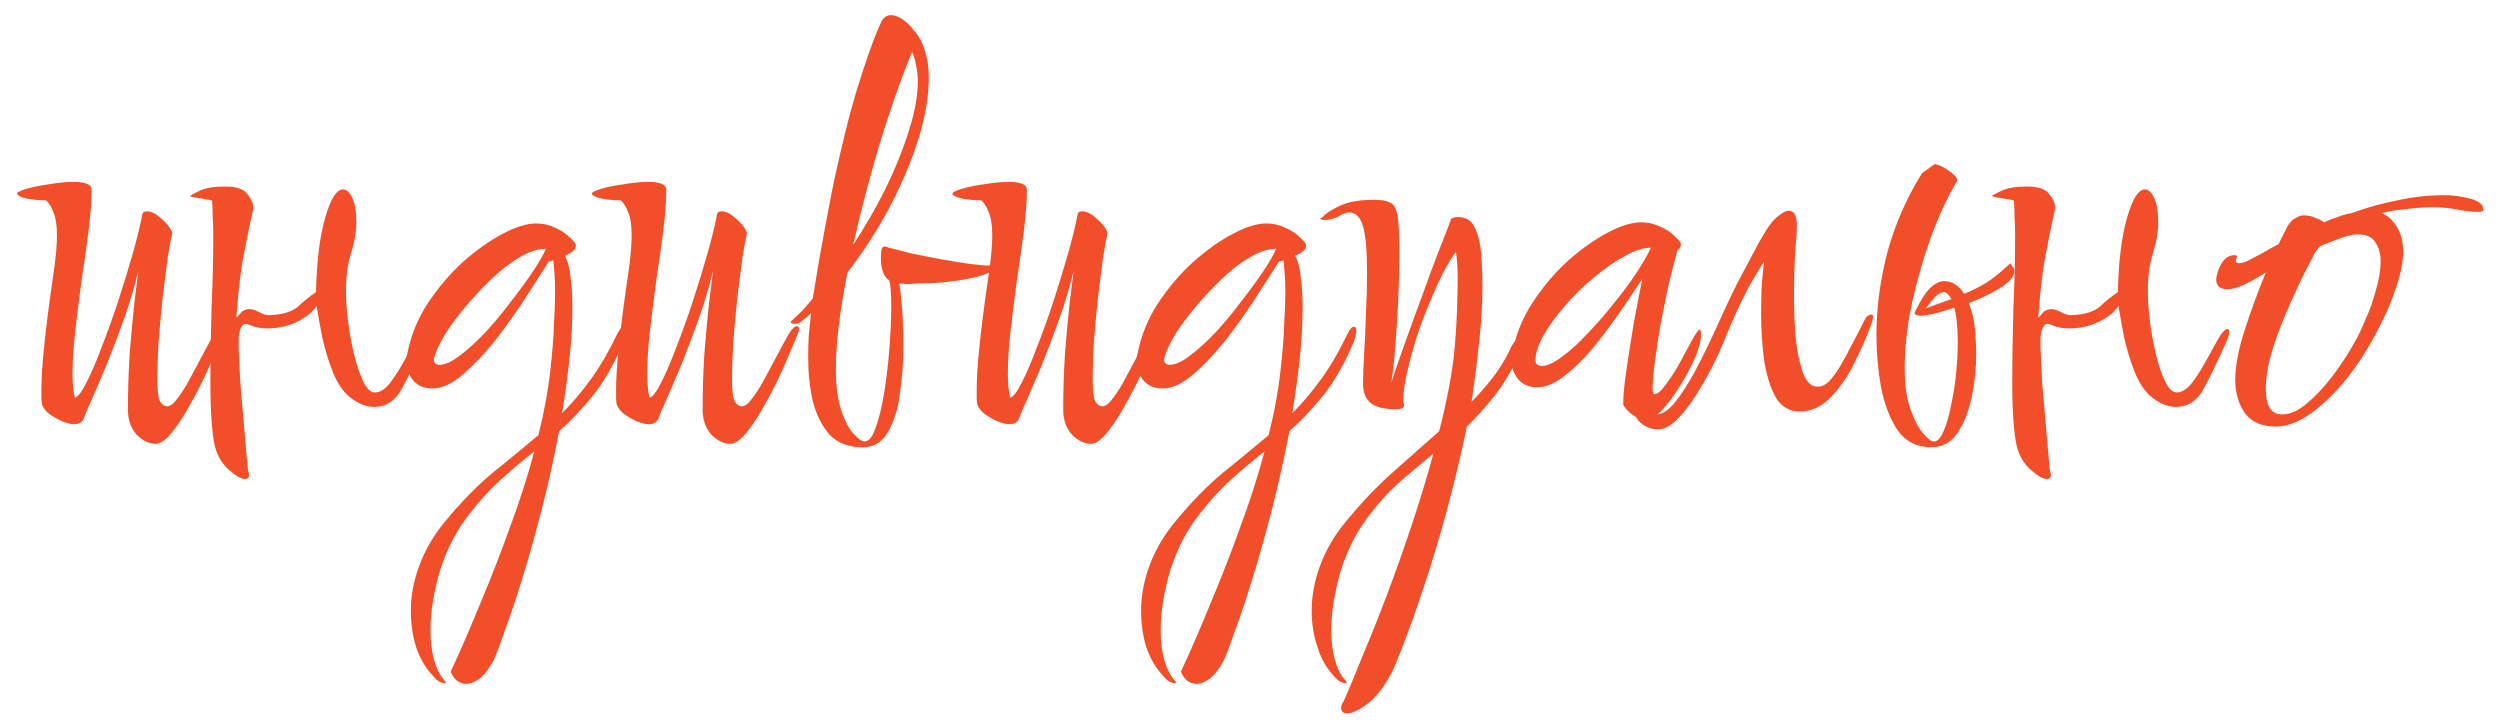 <?xml version="1.0" encoding="UTF-8"?> <svg xmlns="http://www.w3.org/2000/svg" width="141" height="41" viewBox="0 0 141 41" fill="none"> <path d="M8.777 25.032C8.408 25.032 8.05 24.859 7.703 24.512C7.378 24.143 7.215 23.677 7.215 23.113C7.215 22.05 7.248 20.997 7.313 19.956C7.399 18.893 7.486 17.95 7.573 17.125C7.681 16.279 7.757 15.661 7.801 15.27C7.584 16.181 7.313 17.093 6.987 18.004C6.662 18.915 6.336 19.772 6.011 20.575C5.686 21.355 5.404 22.017 5.165 22.559C4.926 23.08 4.785 23.416 4.742 23.568C4.655 23.807 4.471 23.926 4.189 23.926C3.972 23.926 3.722 23.861 3.44 23.731C3.158 23.601 2.909 23.449 2.692 23.275C2.497 23.08 2.388 22.917 2.367 22.787C2.345 22.679 2.334 22.559 2.334 22.429C2.334 22.277 2.334 22.126 2.334 21.974C2.334 21.345 2.388 20.509 2.497 19.468C2.605 18.405 2.779 17.06 3.017 15.433C3.147 14.544 3.213 13.828 3.213 13.285C3.213 12.721 3.147 12.287 3.017 11.984C2.909 11.68 2.768 11.452 2.594 11.3C2.247 11.3 1.889 11.268 1.52 11.203C1.152 11.116 0.967 11.018 0.967 10.91C0.967 10.845 1.141 10.758 1.488 10.65C1.857 10.541 2.291 10.454 2.79 10.389C3.289 10.303 3.744 10.259 4.156 10.259C4.46 10.259 4.699 10.292 4.872 10.357C5.067 10.422 5.165 10.541 5.165 10.715C5.165 11.322 5.111 12.071 5.002 12.96C4.894 13.828 4.764 14.75 4.612 15.726C4.482 16.702 4.362 17.657 4.254 18.59C4.145 19.522 4.091 20.358 4.091 21.095C4.091 21.355 4.102 21.605 4.124 21.844C4.145 22.061 4.178 22.256 4.221 22.429C4.395 22.386 4.612 22.104 4.872 21.583C5.154 21.041 5.447 20.358 5.751 19.533C6.076 18.709 6.391 17.83 6.694 16.897C6.998 15.965 7.269 15.075 7.508 14.229C7.747 13.383 7.92 12.667 8.029 12.081C8.05 11.973 8.137 11.919 8.289 11.919C8.528 11.919 8.788 12.049 9.07 12.309C9.374 12.548 9.591 12.819 9.721 13.123C9.656 13.383 9.569 13.849 9.46 14.522C9.374 15.194 9.276 15.965 9.168 16.832C9.081 17.678 9.005 18.514 8.94 19.338C8.896 20.141 8.875 20.824 8.875 21.388C8.875 22.061 8.929 22.483 9.037 22.657C9.146 22.831 9.276 22.917 9.428 22.917C9.601 22.917 9.797 22.765 10.014 22.462C10.252 22.158 10.491 21.779 10.729 21.323C10.968 20.867 11.207 20.423 11.445 19.989C11.684 19.533 11.89 19.154 12.064 18.85C12.259 18.546 12.411 18.394 12.519 18.394C12.606 18.394 12.649 18.448 12.649 18.557C12.649 18.622 12.617 18.741 12.552 18.915C12.465 19.132 12.313 19.49 12.096 19.989C11.901 20.466 11.662 20.997 11.38 21.583C11.098 22.147 10.805 22.69 10.502 23.21C10.198 23.731 9.894 24.165 9.591 24.512C9.287 24.859 9.016 25.032 8.777 25.032Z" fill="#F24E29"></path> <path d="M13.818 27.017C13.601 27.017 13.298 26.844 12.907 26.497C12.538 26.171 12.278 25.738 12.126 25.195C12.039 24.826 11.974 24.328 11.931 23.698C11.887 23.069 11.866 22.364 11.866 21.583C11.866 20.282 11.887 18.882 11.931 17.386C11.996 15.889 12.028 14.544 12.028 13.351C12.028 12.96 12.018 12.591 11.996 12.244C11.996 11.897 11.985 11.593 11.963 11.333C11.92 11.29 11.79 11.257 11.573 11.235C11.378 11.192 11.182 11.159 10.987 11.138C10.814 11.094 10.727 11.073 10.727 11.073C10.727 11.029 10.89 10.932 11.215 10.78C11.562 10.606 12.05 10.52 12.679 10.52C13.33 10.52 13.753 10.661 13.948 10.943C14.165 11.203 14.274 11.431 14.274 11.626C14.274 11.669 14.274 11.723 14.274 11.789C14.274 11.854 14.263 11.908 14.241 11.951C14.046 12.841 13.862 13.752 13.688 14.685C13.536 15.617 13.417 16.691 13.33 17.906C13.417 17.841 13.493 17.765 13.558 17.678C13.623 17.57 13.742 17.494 13.916 17.451C14.111 17.407 14.328 17.451 14.567 17.581C14.805 17.711 15.001 17.776 15.152 17.776C15.912 17.754 16.465 17.592 16.812 17.288C17.159 16.962 17.495 16.691 17.821 16.474C17.864 14.717 18.038 13.318 18.341 12.277C18.645 11.214 18.981 10.682 19.35 10.682C19.545 10.682 19.719 10.845 19.871 11.17C20.023 11.474 20.099 11.94 20.099 12.569C20.099 13.069 20.001 13.633 19.806 14.262C19.61 14.869 19.513 15.585 19.513 16.409C19.513 16.952 19.556 17.559 19.643 18.232C19.73 18.882 19.849 19.512 20.001 20.119C20.153 20.705 20.326 21.193 20.522 21.583C20.717 21.952 20.923 22.136 21.14 22.136C21.422 22.136 21.704 21.963 21.986 21.616C22.268 21.247 22.539 20.824 22.799 20.347C23.06 19.869 23.288 19.457 23.483 19.11C23.7 18.741 23.873 18.557 24.003 18.557C24.069 18.557 24.101 18.611 24.101 18.72C24.101 18.806 24.069 18.947 24.003 19.143C23.461 20.358 23.006 21.301 22.637 21.974C22.268 22.625 21.758 22.95 21.107 22.95C20.608 22.95 20.109 22.733 19.61 22.299C19.285 21.995 19.003 21.551 18.764 20.965C18.526 20.358 18.331 19.718 18.179 19.045C18.049 18.373 17.94 17.776 17.853 17.255C17.636 17.602 17.257 17.906 16.714 18.166C16.194 18.405 15.651 18.524 15.087 18.524C14.719 18.524 14.382 18.459 14.079 18.329C13.862 18.221 13.71 18.253 13.623 18.427C13.536 18.579 13.482 18.785 13.46 19.045C13.46 19.284 13.46 19.479 13.46 19.631C13.482 20.195 13.514 20.867 13.558 21.648C13.623 22.408 13.688 23.156 13.753 23.894C13.818 24.631 13.873 25.26 13.916 25.781C13.959 26.302 13.992 26.584 14.014 26.627C14.035 26.67 14.046 26.725 14.046 26.79C14.046 26.942 13.97 27.017 13.818 27.017Z" fill="#F24E29"></path> <path d="M26.297 38.569C25.906 38.569 25.613 38.342 25.418 37.886C25.982 36.671 26.546 35.37 27.11 33.981C27.696 32.593 28.249 31.172 28.77 29.718C29.312 28.265 29.767 26.844 30.136 25.456C29.529 25.933 28.911 26.453 28.282 27.017C27.652 27.581 27.056 28.232 26.492 28.97C25.776 29.859 25.223 30.912 24.832 32.126C24.463 33.363 24.279 34.502 24.279 35.543C24.279 36.801 24.539 37.745 25.06 38.374C25.125 38.439 25.158 38.483 25.158 38.504C25.158 38.504 25.147 38.504 25.125 38.504C25.125 38.526 25.114 38.537 25.093 38.537C25.006 38.537 24.897 38.504 24.767 38.439C24.659 38.374 24.55 38.276 24.442 38.146C24.008 37.691 23.682 37.138 23.465 36.487C23.27 35.858 23.173 35.174 23.173 34.437C23.173 33.591 23.335 32.734 23.661 31.866C23.986 30.998 24.463 30.185 25.093 29.425C26.004 28.319 26.904 27.397 27.793 26.66C28.683 25.944 29.54 25.239 30.364 24.544C30.689 23.265 30.917 22.017 31.047 20.802C31.156 19.848 31.221 19.012 31.243 18.297C31.286 17.581 31.308 16.952 31.308 16.409C31.308 16.062 31.297 15.748 31.275 15.466C31.253 15.184 31.232 14.923 31.21 14.685L30.95 14.75C30.581 15.335 30.136 16.03 29.616 16.832C29.095 17.635 28.531 18.427 27.924 19.208C27.316 19.967 26.709 20.607 26.101 21.128C25.494 21.648 24.919 21.909 24.377 21.909C23.921 21.909 23.563 21.757 23.303 21.453C23.043 21.128 22.912 20.759 22.912 20.347C22.912 20.238 22.934 20.097 22.977 19.924C23.173 18.926 23.552 17.993 24.116 17.125C24.702 16.236 25.364 15.455 26.101 14.782C26.861 14.11 27.609 13.578 28.347 13.188C29.084 12.797 29.713 12.602 30.234 12.602C30.624 12.602 30.993 12.689 31.34 12.862C31.709 13.014 32.056 13.275 32.382 13.643C32.447 13.708 32.479 13.784 32.479 13.871C32.479 14.066 32.273 14.251 31.861 14.424C32.035 14.75 32.143 15.173 32.186 15.693C32.251 16.192 32.284 16.724 32.284 17.288C32.284 18.221 32.23 19.197 32.121 20.216C32.013 21.236 31.872 22.267 31.698 23.308C32.262 22.744 32.805 22.104 33.325 21.388C33.846 20.672 34.345 19.815 34.822 18.817C34.952 18.557 35.072 18.427 35.18 18.427C35.267 18.427 35.31 18.503 35.31 18.655C35.31 18.893 35.202 19.24 34.985 19.696C34.79 20.151 34.551 20.618 34.269 21.095C33.987 21.572 33.705 21.985 33.423 22.332C33.141 22.679 32.837 23.026 32.512 23.373C32.208 23.698 31.883 24.013 31.535 24.317C31.253 25.814 30.928 27.278 30.559 28.71C30.191 30.141 29.822 31.454 29.453 32.647C29.084 33.84 28.748 34.838 28.444 35.641C28.162 36.465 27.956 37.007 27.826 37.268C27.566 37.745 27.305 38.081 27.045 38.276C26.785 38.472 26.535 38.569 26.297 38.569ZM24.8 20.575C25.103 20.575 25.483 20.401 25.939 20.054C26.394 19.707 26.871 19.273 27.37 18.752C27.869 18.21 28.347 17.635 28.802 17.028C29.279 16.42 29.692 15.856 30.039 15.335C30.407 14.793 30.657 14.359 30.787 14.034C30.331 14.034 29.833 14.197 29.29 14.522C28.77 14.826 28.249 15.227 27.728 15.726C27.208 16.225 26.72 16.745 26.264 17.288C25.808 17.83 25.429 18.34 25.125 18.817C24.843 19.294 24.659 19.663 24.572 19.924C24.507 20.076 24.474 20.195 24.474 20.282C24.474 20.477 24.583 20.575 24.8 20.575Z" fill="#F24E29"></path> <path d="M41.19 25.032C40.822 25.032 40.464 24.859 40.117 24.512C39.791 24.143 39.629 23.677 39.629 23.113C39.629 22.05 39.661 20.997 39.726 19.956C39.813 18.893 39.9 17.95 39.986 17.125C40.095 16.279 40.171 15.661 40.214 15.27C39.997 16.181 39.726 17.093 39.401 18.004C39.075 18.915 38.75 19.772 38.425 20.575C38.099 21.355 37.817 22.017 37.578 22.559C37.34 23.08 37.199 23.416 37.155 23.568C37.069 23.807 36.884 23.926 36.602 23.926C36.385 23.926 36.136 23.861 35.854 23.731C35.572 23.601 35.322 23.449 35.105 23.275C34.91 23.08 34.802 22.917 34.78 22.787C34.758 22.679 34.747 22.559 34.747 22.429C34.747 22.277 34.747 22.126 34.747 21.974C34.747 21.345 34.802 20.509 34.91 19.468C35.019 18.405 35.192 17.06 35.431 15.433C35.561 14.544 35.626 13.828 35.626 13.285C35.626 12.721 35.561 12.287 35.431 11.984C35.322 11.68 35.181 11.452 35.008 11.3C34.661 11.3 34.303 11.268 33.934 11.203C33.565 11.116 33.381 11.018 33.381 10.91C33.381 10.845 33.554 10.758 33.901 10.65C34.27 10.541 34.704 10.454 35.203 10.389C35.702 10.303 36.157 10.259 36.57 10.259C36.873 10.259 37.112 10.292 37.286 10.357C37.481 10.422 37.578 10.541 37.578 10.715C37.578 11.322 37.524 12.071 37.416 12.96C37.307 13.828 37.177 14.75 37.025 15.726C36.895 16.702 36.776 17.657 36.667 18.59C36.559 19.522 36.505 20.358 36.505 21.095C36.505 21.355 36.515 21.605 36.537 21.844C36.559 22.061 36.591 22.256 36.635 22.429C36.808 22.386 37.025 22.104 37.286 21.583C37.568 21.041 37.86 20.358 38.164 19.533C38.49 18.709 38.804 17.83 39.108 16.897C39.411 15.965 39.683 15.075 39.921 14.229C40.16 13.383 40.334 12.667 40.442 12.081C40.464 11.973 40.55 11.919 40.702 11.919C40.941 11.919 41.201 12.049 41.483 12.309C41.787 12.548 42.004 12.819 42.134 13.123C42.069 13.383 41.982 13.849 41.874 14.522C41.787 15.194 41.689 15.965 41.581 16.832C41.494 17.678 41.418 18.514 41.353 19.338C41.31 20.141 41.288 20.824 41.288 21.388C41.288 22.061 41.342 22.483 41.451 22.657C41.559 22.831 41.689 22.917 41.841 22.917C42.015 22.917 42.21 22.765 42.427 22.462C42.666 22.158 42.904 21.779 43.143 21.323C43.382 20.867 43.62 20.423 43.859 19.989C44.097 19.533 44.303 19.154 44.477 18.85C44.672 18.546 44.824 18.394 44.933 18.394C45.019 18.394 45.063 18.448 45.063 18.557C45.063 18.622 45.03 18.741 44.965 18.915C44.878 19.132 44.727 19.49 44.51 19.989C44.314 20.466 44.076 20.997 43.794 21.583C43.512 22.147 43.219 22.69 42.915 23.21C42.611 23.731 42.308 24.165 42.004 24.512C41.7 24.859 41.429 25.032 41.19 25.032Z" fill="#F24E29"></path> <path d="M48.64 25.228C47.859 25.228 47.24 24.989 46.785 24.512C46.351 24.013 46.036 23.384 45.841 22.625C45.668 21.844 45.581 21.03 45.581 20.184C45.581 19.772 45.592 19.349 45.613 18.915C45.657 18.481 45.7 18.058 45.743 17.646C45.657 17.733 45.57 17.819 45.483 17.906C45.396 17.971 45.299 18.047 45.19 18.134C45.104 18.221 44.984 18.264 44.832 18.264C44.681 18.264 44.605 18.232 44.605 18.166C44.605 18.145 44.626 18.112 44.67 18.069C44.865 17.895 45.06 17.711 45.255 17.516C45.451 17.299 45.646 17.071 45.841 16.832L46.167 14.847C46.383 13.611 46.633 12.266 46.915 10.812C47.219 9.337 47.566 7.851 47.956 6.354C48.368 4.857 48.824 3.447 49.323 2.124C49.475 1.755 49.605 1.452 49.714 1.213C49.844 0.974 50.017 0.855 50.234 0.855C50.473 0.855 50.722 0.953 50.983 1.148C51.243 1.343 51.438 1.549 51.568 1.766H51.601C52.121 2.417 52.382 3.295 52.382 4.402C52.382 5.465 52.176 6.647 51.764 7.949C51.351 9.229 50.798 10.52 50.104 11.821C49.41 13.101 48.64 14.283 47.794 15.368C47.36 17.581 47.143 19.381 47.143 20.77C47.143 21.789 47.251 22.603 47.468 23.21C47.685 23.818 47.924 24.252 48.184 24.512C48.444 24.772 48.629 24.902 48.737 24.902C48.998 24.902 49.215 24.642 49.388 24.121C49.583 23.579 49.746 22.907 49.876 22.104C50.006 21.279 50.104 20.433 50.169 19.566C50.234 18.698 50.267 17.928 50.267 17.255C50.267 16.626 50.234 16.149 50.169 15.824C49.844 15.628 49.681 15.194 49.681 14.522C49.681 14.11 49.746 13.904 49.876 13.904H49.941C49.963 13.925 49.995 13.936 50.039 13.936H50.071C50.071 13.936 50.071 13.947 50.071 13.969C50.093 13.969 50.115 13.969 50.136 13.969C50.462 14.056 50.885 14.164 51.406 14.294C51.926 14.403 52.479 14.511 53.065 14.62C53.651 14.728 54.182 14.815 54.66 14.88C55.159 14.945 55.527 14.977 55.766 14.977C55.853 14.977 55.918 14.967 55.961 14.945C56.005 14.923 56.037 14.912 56.059 14.912C56.124 14.912 56.157 14.934 56.157 14.977C56.157 15.086 56.07 15.194 55.896 15.303C55.744 15.411 55.452 15.52 55.018 15.628C54.584 15.737 54.085 15.824 53.521 15.889C52.978 15.954 52.436 15.986 51.894 15.986C51.677 15.986 51.471 15.997 51.275 16.019C51.08 16.019 50.896 16.008 50.722 15.986C50.787 16.398 50.842 16.908 50.885 17.516C50.928 18.101 50.95 18.785 50.95 19.566C50.95 20.433 50.885 21.312 50.755 22.201C50.646 23.069 50.419 23.796 50.071 24.382C49.746 24.946 49.269 25.228 48.64 25.228ZM48.119 13.806C48.791 12.786 49.399 11.734 49.941 10.65C50.484 9.543 50.917 8.469 51.243 7.428C51.59 6.365 51.764 5.411 51.764 4.565C51.764 4.261 51.731 3.968 51.666 3.686C51.623 3.404 51.547 3.154 51.438 2.938C50.787 4.521 50.169 6.278 49.583 8.209C49.019 10.118 48.531 11.984 48.119 13.806Z" fill="#F24E29"></path> <path d="M61.528 25.032C61.159 25.032 60.801 24.859 60.454 24.512C60.129 24.143 59.966 23.677 59.966 23.113C59.966 22.05 59.999 20.997 60.064 19.956C60.151 18.893 60.237 17.95 60.324 17.125C60.433 16.279 60.509 15.661 60.552 15.27C60.335 16.181 60.064 17.093 59.739 18.004C59.413 18.915 59.088 19.772 58.762 20.575C58.437 21.355 58.155 22.017 57.916 22.559C57.678 23.08 57.537 23.416 57.493 23.568C57.406 23.807 57.222 23.926 56.94 23.926C56.723 23.926 56.474 23.861 56.192 23.731C55.91 23.601 55.66 23.449 55.443 23.275C55.248 23.08 55.139 22.917 55.118 22.787C55.096 22.679 55.085 22.559 55.085 22.429C55.085 22.277 55.085 22.126 55.085 21.974C55.085 21.345 55.139 20.509 55.248 19.468C55.356 18.405 55.53 17.06 55.769 15.433C55.899 14.544 55.964 13.828 55.964 13.285C55.964 12.721 55.899 12.287 55.769 11.984C55.66 11.68 55.519 11.452 55.346 11.3C54.998 11.3 54.641 11.268 54.272 11.203C53.903 11.116 53.718 11.018 53.718 10.91C53.718 10.845 53.892 10.758 54.239 10.65C54.608 10.541 55.042 10.454 55.541 10.389C56.04 10.303 56.495 10.259 56.907 10.259C57.211 10.259 57.45 10.292 57.623 10.357C57.819 10.422 57.916 10.541 57.916 10.715C57.916 11.322 57.862 12.071 57.754 12.96C57.645 13.828 57.515 14.75 57.363 15.726C57.233 16.702 57.114 17.657 57.005 18.59C56.897 19.522 56.842 20.358 56.842 21.095C56.842 21.355 56.853 21.605 56.875 21.844C56.897 22.061 56.929 22.256 56.973 22.429C57.146 22.386 57.363 22.104 57.623 21.583C57.905 21.041 58.198 20.358 58.502 19.533C58.827 18.709 59.142 17.83 59.446 16.897C59.749 15.965 60.02 15.075 60.259 14.229C60.498 13.383 60.671 12.667 60.78 12.081C60.801 11.973 60.888 11.919 61.04 11.919C61.279 11.919 61.539 12.049 61.821 12.309C62.125 12.548 62.342 12.819 62.472 13.123C62.407 13.383 62.32 13.849 62.212 14.522C62.125 15.194 62.027 15.965 61.919 16.832C61.832 17.678 61.756 18.514 61.691 19.338C61.648 20.141 61.626 20.824 61.626 21.388C61.626 22.061 61.68 22.483 61.789 22.657C61.897 22.831 62.027 22.917 62.179 22.917C62.353 22.917 62.548 22.765 62.765 22.462C63.003 22.158 63.242 21.779 63.481 21.323C63.719 20.867 63.958 20.423 64.197 19.989C64.435 19.533 64.641 19.154 64.815 18.85C65.01 18.546 65.162 18.394 65.27 18.394C65.357 18.394 65.401 18.448 65.401 18.557C65.401 18.622 65.368 18.741 65.303 18.915C65.216 19.132 65.064 19.49 64.847 19.989C64.652 20.466 64.413 20.997 64.132 21.583C63.849 22.147 63.557 22.69 63.253 23.21C62.949 23.731 62.645 24.165 62.342 24.512C62.038 24.859 61.767 25.032 61.528 25.032Z" fill="#F24E29"></path> <path d="M67.481 38.569C67.09 38.569 66.797 38.342 66.602 37.886C67.166 36.671 67.73 35.37 68.294 33.981C68.88 32.593 69.433 31.172 69.954 29.718C70.496 28.265 70.952 26.844 71.32 25.456C70.713 25.933 70.095 26.453 69.466 27.017C68.837 27.581 68.24 28.232 67.676 28.97C66.96 29.859 66.407 30.912 66.016 32.126C65.647 33.363 65.463 34.502 65.463 35.543C65.463 36.801 65.723 37.745 66.244 38.374C66.309 38.439 66.342 38.483 66.342 38.504C66.342 38.504 66.331 38.504 66.309 38.504C66.309 38.526 66.298 38.537 66.277 38.537C66.19 38.537 66.081 38.504 65.951 38.439C65.843 38.374 65.734 38.276 65.626 38.146C65.192 37.691 64.867 37.138 64.65 36.487C64.454 35.858 64.357 35.174 64.357 34.437C64.357 33.591 64.519 32.734 64.845 31.866C65.17 30.998 65.647 30.185 66.277 29.425C67.188 28.319 68.088 27.397 68.978 26.66C69.867 25.944 70.724 25.239 71.548 24.544C71.874 23.265 72.101 22.017 72.231 20.802C72.34 19.848 72.405 19.012 72.427 18.297C72.47 17.581 72.492 16.952 72.492 16.409C72.492 16.062 72.481 15.748 72.459 15.466C72.438 15.184 72.416 14.923 72.394 14.685L72.134 14.75C71.765 15.335 71.32 16.03 70.8 16.832C70.279 17.635 69.715 18.427 69.108 19.208C68.5 19.967 67.893 20.607 67.285 21.128C66.678 21.648 66.103 21.909 65.561 21.909C65.105 21.909 64.747 21.757 64.487 21.453C64.227 21.128 64.096 20.759 64.096 20.347C64.096 20.238 64.118 20.097 64.162 19.924C64.357 18.926 64.736 17.993 65.3 17.125C65.886 16.236 66.548 15.455 67.285 14.782C68.045 14.11 68.793 13.578 69.531 13.188C70.268 12.797 70.897 12.602 71.418 12.602C71.808 12.602 72.177 12.689 72.524 12.862C72.893 13.014 73.24 13.275 73.566 13.643C73.631 13.708 73.663 13.784 73.663 13.871C73.663 14.066 73.457 14.251 73.045 14.424C73.219 14.75 73.327 15.173 73.37 15.693C73.436 16.192 73.468 16.724 73.468 17.288C73.468 18.221 73.414 19.197 73.305 20.216C73.197 21.236 73.056 22.267 72.882 23.308C73.446 22.744 73.989 22.104 74.509 21.388C75.03 20.672 75.529 19.815 76.006 18.817C76.136 18.557 76.256 18.427 76.364 18.427C76.451 18.427 76.494 18.503 76.494 18.655C76.494 18.893 76.386 19.24 76.169 19.696C75.974 20.151 75.735 20.618 75.453 21.095C75.171 21.572 74.889 21.985 74.607 22.332C74.325 22.679 74.021 23.026 73.696 23.373C73.392 23.698 73.067 24.013 72.72 24.317C72.438 25.814 72.112 27.278 71.743 28.71C71.375 30.141 71.006 31.454 70.637 32.647C70.268 33.84 69.932 34.838 69.628 35.641C69.346 36.465 69.14 37.007 69.01 37.268C68.75 37.745 68.489 38.081 68.229 38.276C67.969 38.472 67.719 38.569 67.481 38.569ZM65.984 20.575C66.287 20.575 66.667 20.401 67.123 20.054C67.578 19.707 68.055 19.273 68.554 18.752C69.053 18.21 69.531 17.635 69.986 17.028C70.463 16.42 70.876 15.856 71.223 15.335C71.592 14.793 71.841 14.359 71.971 14.034C71.516 14.034 71.017 14.197 70.474 14.522C69.954 14.826 69.433 15.227 68.912 15.726C68.392 16.225 67.904 16.745 67.448 17.288C66.993 17.83 66.613 18.34 66.309 18.817C66.027 19.294 65.843 19.663 65.756 19.924C65.691 20.076 65.658 20.195 65.658 20.282C65.658 20.477 65.767 20.575 65.984 20.575Z" fill="#F24E29"></path> <path d="M75.997 40.229C75.758 40.229 75.639 40.131 75.639 39.936C75.639 39.806 75.682 39.687 75.769 39.578C76.073 38.906 76.43 38.049 76.843 37.007C77.276 35.988 77.732 34.849 78.209 33.591C78.687 32.332 79.153 31.02 79.609 29.653C80.064 28.287 80.476 26.931 80.845 25.586C80.259 26.063 79.663 26.562 79.055 27.083C78.448 27.603 77.862 28.232 77.298 28.97C76.582 29.859 76.029 30.912 75.639 32.126C75.27 33.363 75.085 34.502 75.085 35.543C75.085 36.801 75.346 37.745 75.866 38.374C75.931 38.439 75.964 38.483 75.964 38.504C75.964 38.504 75.953 38.504 75.931 38.504C75.931 38.526 75.921 38.537 75.899 38.537C75.812 38.537 75.704 38.504 75.573 38.439C75.465 38.374 75.357 38.276 75.248 38.146C74.814 37.691 74.5 37.138 74.305 36.487C74.088 35.858 73.979 35.174 73.979 34.437C73.979 33.591 74.142 32.734 74.467 31.866C74.793 30.998 75.27 30.185 75.899 29.425C76.788 28.341 77.689 27.397 78.6 26.595C79.511 25.792 80.368 25.032 81.171 24.317C81.387 23.471 81.572 22.646 81.724 21.844C81.876 21.041 81.984 20.282 82.049 19.566C82.114 18.785 82.158 18.08 82.179 17.451C82.201 16.8 82.212 16.214 82.212 15.693C82.212 15.108 82.179 14.609 82.114 14.197C81.767 14.674 81.42 15.292 81.073 16.051C80.726 16.811 80.4 17.602 80.097 18.427C79.815 19.251 79.587 20.032 79.413 20.77C79.24 21.486 79.153 22.05 79.153 22.462C79.153 22.549 79.153 22.625 79.153 22.69C79.175 22.755 79.186 22.82 79.186 22.885C79.186 23.015 79.034 23.08 78.73 23.08C78.058 23.08 77.58 22.961 77.298 22.722C77.016 22.483 76.875 22.126 76.875 21.648C76.875 21.193 76.897 20.618 76.94 19.924C76.984 19.208 77.016 18.459 77.038 17.678C77.081 16.876 77.103 16.116 77.103 15.4C77.103 14.164 77.027 13.285 76.875 12.765C76.723 12.244 76.463 11.984 76.094 11.984C75.921 11.984 75.715 12.06 75.476 12.212C75.237 12.342 74.966 12.407 74.662 12.407C74.554 12.407 74.478 12.374 74.435 12.309C74.456 12.353 74.554 12.287 74.728 12.114C74.923 11.94 75.237 11.756 75.671 11.561C76.127 11.366 76.745 11.268 77.526 11.268C77.916 11.268 78.209 11.322 78.405 11.431C78.621 11.517 78.763 11.778 78.828 12.212C78.893 12.645 78.925 13.372 78.925 14.392C78.925 15.151 78.903 15.997 78.86 16.93C78.817 17.841 78.763 18.709 78.697 19.533C78.632 20.358 78.556 21.041 78.47 21.583C78.6 21.171 78.784 20.629 79.023 19.956C79.261 19.284 79.522 18.557 79.804 17.776C80.108 16.973 80.389 16.203 80.65 15.466C80.932 14.706 81.181 14.056 81.398 13.513C81.615 12.971 81.756 12.602 81.821 12.407V12.374C81.821 12.353 81.821 12.342 81.821 12.342C81.843 12.342 81.854 12.331 81.854 12.309V12.342C81.919 12.277 82.049 12.244 82.244 12.244C82.7 12.244 83.014 12.45 83.188 12.862C83.383 13.275 83.503 13.784 83.546 14.392C83.589 14.999 83.611 15.596 83.611 16.181C83.611 17.179 83.546 18.232 83.416 19.338C83.307 20.423 83.166 21.529 82.993 22.657C83.427 22.223 83.828 21.768 84.197 21.29C84.566 20.813 84.88 20.303 85.14 19.761C85.249 19.501 85.39 19.284 85.564 19.11C85.737 18.937 85.867 18.85 85.954 18.85C85.997 18.85 86.019 18.893 86.019 18.98C86.019 19.132 85.943 19.37 85.791 19.696C85.379 20.694 84.902 21.54 84.359 22.234C83.839 22.907 83.296 23.514 82.733 24.056C82.385 25.727 81.995 27.354 81.561 28.937C81.127 30.521 80.693 31.953 80.259 33.233C79.826 34.534 79.446 35.597 79.121 36.422C78.795 37.268 78.578 37.788 78.47 37.984C78.036 38.786 77.58 39.361 77.103 39.708C76.647 40.055 76.279 40.229 75.997 40.229Z" fill="#F24E29"></path> <path d="M92.914 23.698C92.676 23.698 92.415 23.612 92.133 23.438C91.851 23.243 91.656 23.037 91.548 22.82C91.548 22.321 91.613 21.637 91.743 20.77C91.873 19.902 92.014 19.012 92.166 18.101C92.339 17.169 92.491 16.377 92.621 15.726C92.231 16.333 91.786 16.995 91.287 17.711C90.788 18.427 90.278 19.099 89.758 19.728C89.237 20.336 88.706 20.846 88.163 21.258C87.643 21.648 87.155 21.844 86.699 21.844C86.243 21.844 85.886 21.692 85.625 21.388C85.365 21.063 85.235 20.694 85.235 20.282C85.235 20.173 85.257 20.032 85.3 19.859C85.495 18.861 85.875 17.928 86.439 17.06C87.025 16.171 87.686 15.39 88.424 14.717C89.183 14.045 89.931 13.513 90.669 13.123C91.407 12.732 92.036 12.537 92.556 12.537C92.947 12.537 93.316 12.624 93.663 12.797C94.032 12.949 94.379 13.21 94.704 13.578C94.769 13.643 94.802 13.719 94.802 13.806C94.802 13.915 94.737 14.023 94.606 14.132C94.455 14.652 94.292 15.281 94.118 16.019C93.966 16.735 93.815 17.483 93.663 18.264C93.533 19.023 93.424 19.728 93.337 20.379C93.251 21.03 93.207 21.529 93.207 21.876C93.207 22.115 93.24 22.234 93.305 22.234C93.478 22.234 93.695 22.05 93.956 21.681C94.238 21.312 94.509 20.889 94.769 20.412C95.029 19.934 95.257 19.512 95.453 19.143C95.669 18.774 95.8 18.59 95.843 18.59C95.908 18.59 95.941 18.676 95.941 18.85C95.941 19.219 95.821 19.674 95.583 20.216C95.344 20.759 95.051 21.301 94.704 21.844C94.379 22.364 94.042 22.809 93.695 23.178C93.37 23.525 93.11 23.698 92.914 23.698ZM86.959 20.64C87.263 20.64 87.643 20.466 88.098 20.119C88.576 19.772 89.064 19.327 89.563 18.785C90.083 18.242 90.582 17.668 91.059 17.06C91.558 16.453 91.981 15.878 92.329 15.335C92.697 14.771 92.958 14.316 93.11 13.969C92.676 13.969 92.177 14.132 91.613 14.457C91.049 14.761 90.474 15.162 89.888 15.661C89.302 16.138 88.76 16.67 88.261 17.255C87.762 17.819 87.361 18.373 87.057 18.915C86.753 19.457 86.602 19.924 86.602 20.314C86.602 20.531 86.721 20.64 86.959 20.64Z" fill="#F24E29"></path> <path d="M93.503 24.219C93.199 24.219 92.906 24.121 92.624 23.926C92.342 23.709 92.201 23.46 92.201 23.178C92.201 22.701 92.299 22.559 92.494 22.755C92.624 22.885 92.776 23.026 92.95 23.178C93.123 23.308 93.286 23.373 93.438 23.373C93.742 23.373 94.078 23.156 94.447 22.722C94.815 22.267 95.195 21.681 95.585 20.965C95.976 20.227 96.356 19.457 96.724 18.655C96.833 18.416 96.996 18.058 97.213 17.581C97.429 17.104 97.679 16.583 97.961 16.019C98.265 15.433 98.558 14.88 98.84 14.359C99.121 13.817 99.371 13.372 99.588 13.025C99.827 12.635 100.065 12.353 100.304 12.179C100.542 11.984 100.738 11.886 100.89 11.886C101.193 11.886 101.345 12.168 101.345 12.732C101.345 12.992 101.313 13.502 101.247 14.262C101.204 15.021 101.182 15.845 101.182 16.735C101.182 17.537 101.215 18.329 101.28 19.11C101.367 19.891 101.508 20.542 101.703 21.063C101.898 21.561 102.169 21.811 102.517 21.811C102.777 21.811 103.026 21.67 103.265 21.388C103.504 21.106 103.71 20.802 103.883 20.477C104.079 20.151 104.209 19.913 104.274 19.761C104.729 18.915 105.011 18.373 105.12 18.134C105.228 17.874 105.369 17.744 105.543 17.744C105.608 17.744 105.64 17.787 105.64 17.874C105.64 17.917 105.619 18.026 105.575 18.199C105.315 18.915 104.99 19.663 104.599 20.444C104.23 21.204 103.786 21.854 103.265 22.397C102.744 22.939 102.159 23.21 101.508 23.21C100.922 23.21 100.467 22.939 100.141 22.397C99.837 21.833 99.621 21.128 99.49 20.282C99.382 19.414 99.328 18.546 99.328 17.678C99.328 17.114 99.338 16.583 99.36 16.084C99.403 15.585 99.447 15.14 99.49 14.75C99.273 15.097 99.056 15.455 98.84 15.824C98.623 16.192 98.384 16.648 98.124 17.19C97.863 17.733 97.549 18.459 97.18 19.37C96.855 20.151 96.475 20.911 96.041 21.648C95.629 22.386 95.195 23.004 94.739 23.503C94.305 23.98 93.893 24.219 93.503 24.219Z" fill="#F24E29"></path> <path d="M108.921 25.228C108.119 25.228 107.49 24.913 107.034 24.284C106.6 23.633 106.286 22.82 106.09 21.844C105.917 20.867 105.83 19.891 105.83 18.915C105.83 17.375 106.036 15.813 106.448 14.229C106.882 12.645 107.533 11.159 108.401 9.771L109.117 9.25C109.355 9.294 109.627 9.424 109.93 9.641C110.234 9.858 110.386 10.031 110.386 10.162V10.194C109.843 11.105 109.344 12.179 108.889 13.416C108.455 14.63 108.097 15.889 107.815 17.19C107.555 18.47 107.425 19.663 107.425 20.77C107.425 21.703 107.533 22.473 107.75 23.08C107.967 23.688 108.206 24.143 108.466 24.447C108.726 24.75 108.921 24.902 109.052 24.902C109.269 24.902 109.453 24.718 109.605 24.349C109.778 23.959 109.919 23.481 110.028 22.917C110.158 22.332 110.256 21.724 110.321 21.095C110.386 20.444 110.418 19.859 110.418 19.338C110.418 19.099 110.407 18.796 110.386 18.427C110.364 18.036 110.31 17.678 110.223 17.353C109.768 17.505 109.366 17.624 109.019 17.711C108.672 17.776 108.455 17.808 108.368 17.808C108.108 17.808 107.978 17.754 107.978 17.646C107.978 17.624 107.989 17.613 108.01 17.613V17.581C108.314 16.952 108.596 16.507 108.856 16.247C109.138 15.986 109.399 15.856 109.637 15.856C109.898 15.856 110.115 15.921 110.288 16.051C110.483 16.181 110.646 16.355 110.776 16.572C111.21 16.398 111.622 16.192 112.013 15.954C112.425 15.693 112.881 15.325 113.38 14.847C113.423 14.912 113.466 14.977 113.51 15.043C113.575 15.108 113.607 15.184 113.607 15.27C113.607 15.596 113.336 15.921 112.794 16.247C112.273 16.572 111.687 16.854 111.037 17.093C111.232 17.57 111.351 18.09 111.395 18.655C111.438 19.219 111.46 19.642 111.46 19.924C111.46 20.77 111.373 21.605 111.199 22.429C111.026 23.232 110.755 23.904 110.386 24.447C110.017 24.967 109.529 25.228 108.921 25.228ZM108.629 17.386L110.06 16.865C109.909 16.605 109.768 16.474 109.637 16.474C109.377 16.474 109.041 16.778 108.629 17.386Z" fill="#F24E29"></path> <path d="M115.444 27.017C115.227 27.017 114.923 26.844 114.533 26.497C114.164 26.171 113.904 25.738 113.752 25.195C113.665 24.826 113.6 24.328 113.556 23.698C113.513 23.069 113.491 22.364 113.491 21.583C113.491 20.282 113.513 18.882 113.556 17.386C113.622 15.889 113.654 14.544 113.654 13.351C113.654 12.96 113.643 12.591 113.622 12.244C113.622 11.897 113.611 11.593 113.589 11.333C113.546 11.29 113.415 11.257 113.199 11.235C113.003 11.192 112.808 11.159 112.613 11.138C112.439 11.094 112.352 11.073 112.352 11.073C112.352 11.029 112.515 10.932 112.841 10.78C113.188 10.606 113.676 10.52 114.305 10.52C114.956 10.52 115.379 10.661 115.574 10.943C115.791 11.203 115.899 11.431 115.899 11.626C115.899 11.669 115.899 11.723 115.899 11.789C115.899 11.854 115.889 11.908 115.867 11.951C115.672 12.841 115.487 13.752 115.314 14.685C115.162 15.617 115.042 16.691 114.956 17.906C115.042 17.841 115.118 17.765 115.183 17.678C115.249 17.57 115.368 17.494 115.541 17.451C115.737 17.407 115.954 17.451 116.192 17.581C116.431 17.711 116.626 17.776 116.778 17.776C117.537 17.754 118.09 17.592 118.438 17.288C118.785 16.962 119.121 16.691 119.446 16.474C119.49 14.717 119.663 13.318 119.967 12.277C120.271 11.214 120.607 10.682 120.976 10.682C121.171 10.682 121.344 10.845 121.496 11.17C121.648 11.474 121.724 11.94 121.724 12.569C121.724 13.069 121.627 13.633 121.431 14.262C121.236 14.869 121.138 15.585 121.138 16.409C121.138 16.952 121.182 17.559 121.269 18.232C121.355 18.882 121.475 19.512 121.627 20.119C121.778 20.705 121.952 21.193 122.147 21.583C122.342 21.952 122.548 22.136 122.765 22.136C123.047 22.136 123.329 21.963 123.611 21.616C123.893 21.247 124.165 20.824 124.425 20.347C124.685 19.869 124.913 19.457 125.108 19.11C125.325 18.741 125.499 18.557 125.629 18.557C125.694 18.557 125.727 18.611 125.727 18.72C125.727 18.806 125.694 18.947 125.629 19.143C125.087 20.358 124.631 21.301 124.262 21.974C123.893 22.625 123.384 22.95 122.733 22.95C122.234 22.95 121.735 22.733 121.236 22.299C120.911 21.995 120.629 21.551 120.39 20.965C120.151 20.358 119.956 19.718 119.804 19.045C119.674 18.373 119.566 17.776 119.479 17.255C119.262 17.602 118.882 17.906 118.34 18.166C117.819 18.405 117.277 18.524 116.713 18.524C116.344 18.524 116.008 18.459 115.704 18.329C115.487 18.221 115.335 18.253 115.249 18.427C115.162 18.579 115.108 18.785 115.086 19.045C115.086 19.284 115.086 19.479 115.086 19.631C115.108 20.195 115.14 20.867 115.183 21.648C115.249 22.408 115.314 23.156 115.379 23.894C115.444 24.631 115.498 25.26 115.541 25.781C115.585 26.302 115.617 26.584 115.639 26.627C115.661 26.67 115.672 26.725 115.672 26.79C115.672 26.942 115.596 27.017 115.444 27.017Z" fill="#F24E29"></path> <path d="M128.345 24.056C127.564 24.056 126.989 23.807 126.62 23.308C126.252 22.787 126.067 22.158 126.067 21.421C126.067 20.64 126.252 19.685 126.62 18.557C126.989 17.429 127.38 16.366 127.792 15.368C127.423 15.607 127.043 15.824 126.653 16.019C126.263 16.214 125.915 16.312 125.612 16.312C125.395 16.312 125.232 16.257 125.124 16.149C125.037 16.041 124.993 15.921 124.993 15.791C124.993 15.682 125.026 15.52 125.091 15.303C125.156 15.086 125.265 14.88 125.416 14.685C125.59 14.489 125.796 14.392 126.035 14.392C126.121 14.392 126.165 14.424 126.165 14.489C126.165 14.511 126.154 14.533 126.132 14.555C126.132 14.555 126.132 14.565 126.132 14.587C126.111 14.63 126.1 14.674 126.1 14.717C126.1 14.804 126.154 14.847 126.263 14.847C126.328 14.847 126.404 14.836 126.49 14.815C126.599 14.793 126.707 14.75 126.816 14.685C127.033 14.576 127.282 14.446 127.564 14.294C127.846 14.121 128.161 13.947 128.508 13.774L128.996 12.797C129.126 12.559 129.278 12.396 129.451 12.309C129.625 12.201 129.788 12.146 129.94 12.146C130.178 12.146 130.384 12.19 130.558 12.277C130.753 12.342 130.927 12.428 131.079 12.537C131.317 12.428 131.567 12.331 131.827 12.244C132.109 12.136 132.38 12.06 132.64 12.016C133.465 11.713 134.322 11.474 135.211 11.3C136.101 11.105 136.979 11.008 137.847 11.008C138.324 11.008 138.812 11.073 139.311 11.203C139.81 11.333 140.06 11.539 140.06 11.821C140.06 11.908 139.973 11.951 139.799 11.951C139.452 11.951 139.051 11.908 138.595 11.821C138.161 11.734 137.728 11.691 137.294 11.691C136.751 11.691 136.231 11.723 135.732 11.789C135.233 11.832 134.766 11.908 134.333 12.016C134.68 12.168 134.962 12.428 135.179 12.797C135.417 13.166 135.537 13.633 135.537 14.197C135.537 14.804 135.385 15.531 135.081 16.377C134.799 17.223 134.408 18.09 133.91 18.98C133.432 19.869 132.879 20.705 132.25 21.486C131.621 22.245 130.97 22.863 130.298 23.34C129.625 23.818 128.974 24.056 128.345 24.056ZM128.703 23.373C129.159 23.373 129.625 23.167 130.102 22.755C130.601 22.343 131.089 21.822 131.567 21.193C132.044 20.564 132.467 19.913 132.836 19.24C133.009 18.937 133.204 18.524 133.421 18.004C133.66 17.483 133.855 16.93 134.007 16.344C134.181 15.758 134.267 15.227 134.267 14.75C134.267 14.316 134.17 13.958 133.975 13.676C133.801 13.372 133.465 13.22 132.966 13.22C132.727 13.22 132.424 13.285 132.055 13.416C131.686 13.546 131.295 13.698 130.883 13.871C130.796 13.958 130.71 14.056 130.623 14.164C130.558 14.251 130.504 14.348 130.46 14.457C130.048 15.216 129.636 16.062 129.224 16.995C128.812 17.906 128.464 18.796 128.182 19.663C127.922 20.531 127.792 21.29 127.792 21.941C127.792 22.896 128.096 23.373 128.703 23.373Z" fill="#F24E29"></path> </svg> 